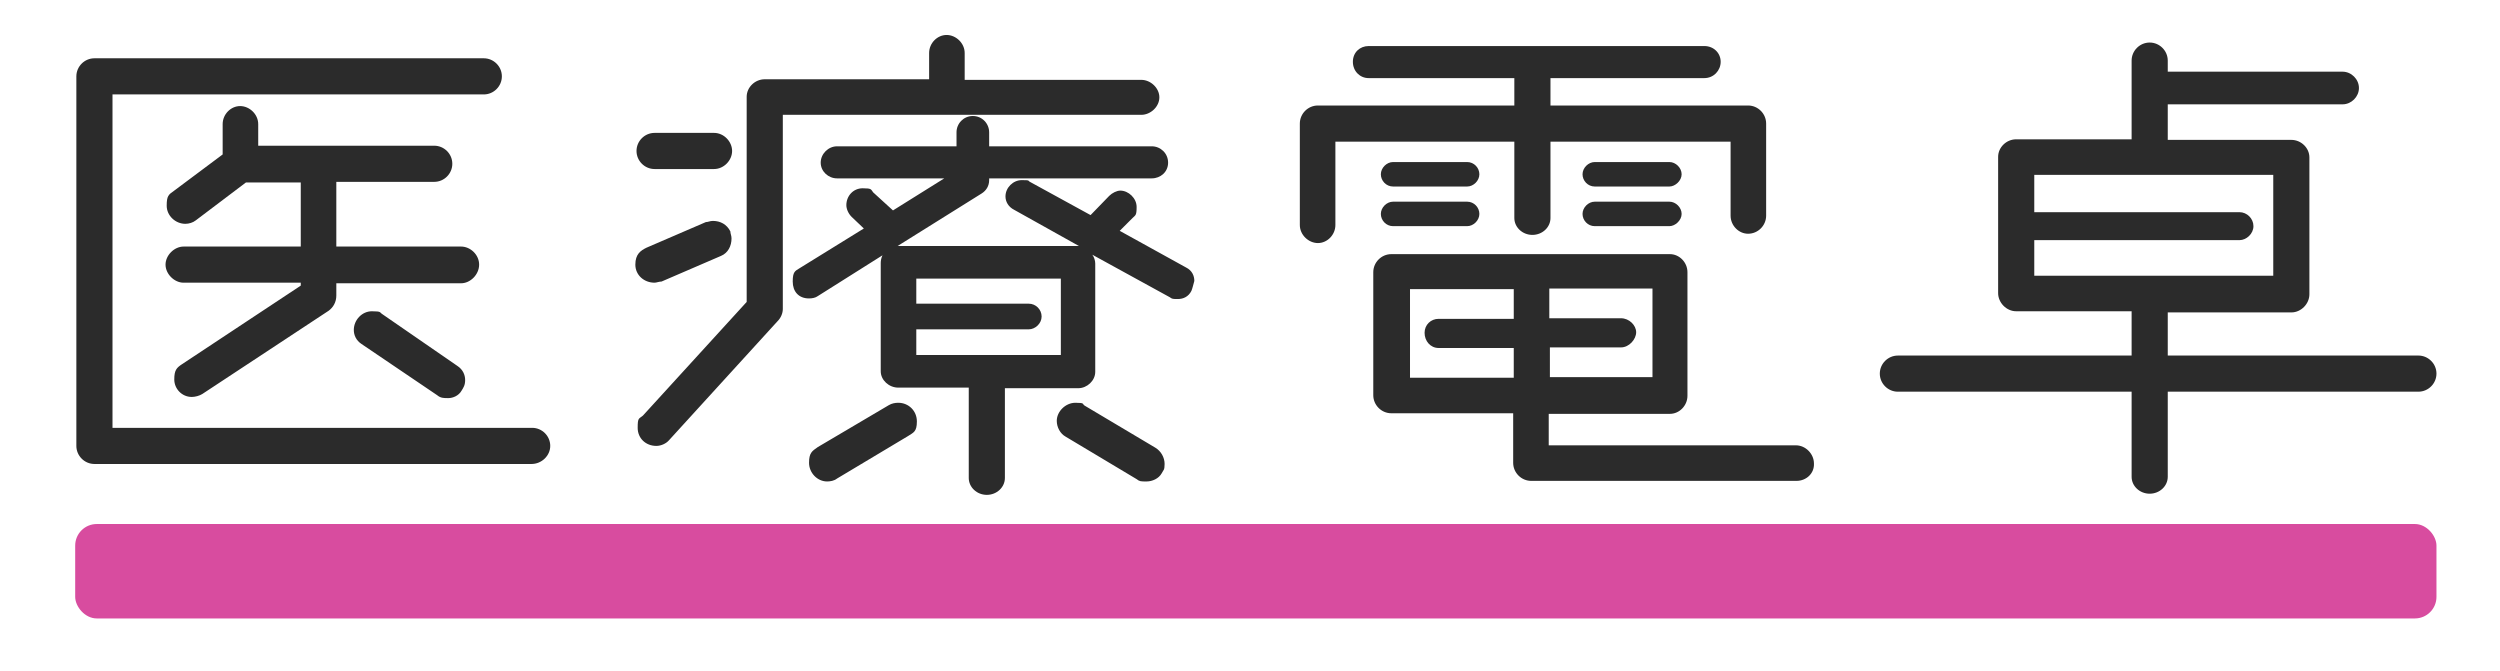<?xml version="1.0" encoding="UTF-8"?>
<svg xmlns="http://www.w3.org/2000/svg" id="_レイヤー_1" version="1.1" viewBox="0 0 428.9 115.1">
  <defs>
    <style>
      .st0 {
        fill: #2b2b2b;
      }

      .st1 {
        fill: #d84c9f;
      }
    </style>
  </defs>
  <g>
    <path class="st0" d="M91.2,79.6H16.2c-1.7,0-3.1-1.4-3.1-3.1V13.1c0-1.7,1.4-3.1,3.1-3.1h66.8c1.7,0,3.1,1.4,3.1,3.1s-1.4,3.1-3.1,3.1H19.3v57.2h72c1.7,0,3.1,1.4,3.1,3.1s-1.5,3.1-3.2,3.1ZM79.1,48.6h-21.4v2.1c0,1.1-.5,2-1.3,2.6l-21.7,14.3c-.5.3-1.2.5-1.8.5-1.7,0-3-1.4-3-3s.4-2,1.3-2.6l20.4-13.5v-.5h-20.1c-1.6,0-3.1-1.5-3.1-3.1s1.5-3.1,3.1-3.1h20.1v-11h-9.4l-8.6,6.5c-.5.4-1.2.6-1.8.6-1.7,0-3.2-1.4-3.2-3.1s.3-1.9,1.3-2.6l8.3-6.2v-5.2c0-1.7,1.4-3.1,3-3.1s3.1,1.4,3.1,3.1v3.7h30.2c1.7,0,3.1,1.4,3.1,3.1s-1.4,3.1-3.1,3.1h-16.8v11.1h21.4c1.6,0,3.1,1.4,3.1,3.1s-1.5,3.2-3.1,3.2ZM79.2,67c-.5.9-1.5,1.3-2.3,1.3s-1.3,0-1.9-.5l-13-8.8c-.9-.6-1.3-1.5-1.3-2.4,0-1.7,1.4-3.2,3.1-3.2s1.3.2,1.8.5l12.9,8.9c.9.6,1.3,1.5,1.3,2.4s-.3,1.3-.6,1.8Z"></path>
    <path class="st0" d="M123.7,43.9l-10.2,4.4c-.4,0-.9.2-1.2.2-1.8,0-3.3-1.3-3.3-3.1s.9-2.4,1.9-2.9l10.2-4.4c.4,0,.7-.2,1.2-.2,1.3,0,2.4.6,3,1.8,0,.4.2.7.2,1.2,0,1.3-.6,2.5-1.8,3ZM122.5,29h-10.2c-1.7,0-3.1-1.4-3.1-3.1s1.4-3.1,3.1-3.1h10.2c1.7,0,3.1,1.5,3.1,3.1s-1.4,3.1-3.1,3.1ZM195.8,19.7h-61.5v33.3c0,.7-.3,1.5-.9,2.1l-18.6,20.4c-.5.6-1.4,1-2.2,1-1.8,0-3.2-1.3-3.2-3.1s.2-1.5.9-2.1l17.8-19.5V16.6c0-1.6,1.4-3,3.1-3h28.2v-4.5c0-1.7,1.4-3.1,3-3.1s3.1,1.4,3.1,3.1v4.6h30.3c1.6,0,3.1,1.4,3.1,3s-1.5,3-3.1,3h0ZM204.4,49.9c-.5,1-1.4,1.4-2.3,1.4s-1,0-1.4-.3l-13.3-7.3c.3.4.5,1,.5,1.5v18.6c0,1.5-1.4,2.8-2.9,2.8h-12.6v15.4c0,1.6-1.4,2.9-3.1,2.9s-3.1-1.3-3.1-2.9v-15.5h-12.1c-1.6,0-3-1.3-3-2.8v-18.6c0-.4.1-.9.3-1.3l-11.1,7c-.4.3-1,.4-1.5.4-1.8,0-2.8-1.2-2.8-2.9s.4-1.8,1.2-2.3l11-6.8-2.1-2c-.6-.6-.9-1.4-.9-2,0-1.6,1.2-2.9,2.8-2.9s1.4.2,1.8.7l3.4,3.1,8.8-5.5h-18.4c-1.5,0-2.8-1.2-2.8-2.7s1.3-2.8,2.8-2.8h20.5v-2.4c0-1.5,1.2-2.8,2.8-2.8s2.8,1.3,2.8,2.8v2.4h27.9c1.5,0,2.8,1.2,2.8,2.8s-1.3,2.7-2.8,2.7h-27.9v.3c0,1-.5,1.8-1.3,2.3l-14.4,9h31.1l-11.1-6.2c-1-.5-1.5-1.4-1.5-2.3,0-1.5,1.3-2.8,2.8-2.8s1,.1,1.4.3l10.4,5.7,3.2-3.3c.5-.5,1.3-.9,1.9-.9,1.4,0,2.8,1.3,2.8,2.8s-.2,1.4-.7,1.9l-2.2,2.2,11.4,6.3c1,.5,1.4,1.4,1.4,2.3-.2.7-.3,1.2-.5,1.7h0ZM155.8,74.8l-12.2,7.3c-.5.4-1.2.5-1.7.5-1.7,0-3.1-1.5-3.1-3.2s.5-2,1.5-2.7l12.2-7.2c.5-.3,1.1-.4,1.6-.4,1.8,0,3.2,1.4,3.2,3.2s-.6,1.9-1.5,2.5ZM182,47.8h-24.8v4.3h19.3c1.2,0,2.2,1,2.2,2.2s-1.1,2.2-2.2,2.2h-19.3v4.4h24.8v-13.1ZM199.3,81.2c-.5.9-1.6,1.4-2.6,1.4s-1.2,0-1.7-.4l-12.2-7.3c-.9-.5-1.5-1.6-1.5-2.7,0-1.6,1.5-3.1,3.2-3.1s1.1.2,1.6.5l12.1,7.2c1,.6,1.6,1.7,1.6,2.8s-.2,1-.5,1.6h0Z"></path>
    <path class="st0" d="M299.9,40.1c-1.6,0-3-1.4-3-3.1v-12.7h-30.9v13.1c0,1.6-1.4,2.9-3.1,2.9s-3.1-1.3-3.1-2.9v-13.1h-30.7v14.3c0,1.7-1.4,3.1-3,3.1s-3.1-1.4-3.1-3.1v-17.4c0-1.7,1.4-3.1,3.1-3.1h33.7v-4.7h-25c-1.5,0-2.7-1.2-2.7-2.8s1.2-2.7,2.7-2.7h57.6c1.6,0,2.8,1.2,2.8,2.7s-1.2,2.8-2.8,2.8h-26.4v4.7h33.9c1.7,0,3.1,1.4,3.1,3.1v15.8c0,1.7-1.4,3.1-3.1,3.1ZM308.2,82.5h-45.5c-1.7,0-3.1-1.4-3.1-3.1v-8.5h-20.9c-1.7,0-3.1-1.4-3.1-3.1v-21.1c0-1.7,1.4-3.1,3.1-3.1h47.8c1.6,0,3,1.4,3,3.1v21.2c0,1.7-1.4,3.1-3,3.1h-20.8v5.4h42.4c1.7,0,3.1,1.5,3.1,3.1.1,1.7-1.3,3-3,3ZM251.7,32h-12.7c-1.2,0-2.1-1-2.1-2.1s1-2.1,2.1-2.1h12.7c1.2,0,2.1,1,2.1,2.1s-1,2.1-2.1,2.1ZM251.7,38.8h-12.7c-1.2,0-2.1-1-2.1-2.1s1-2.1,2.1-2.1h12.7c1.2,0,2.1,1,2.1,2.1s-1,2.1-2.1,2.1ZM259.7,59.7h-12.9c-1.4,0-2.4-1.2-2.4-2.6s1.1-2.4,2.4-2.4h12.9v-5.1h-17.8v15.2h17.8v-5.1ZM283.4,49.5h-17.6v5.1h12.3c1.4,0,2.6,1.2,2.6,2.4s-1.2,2.6-2.6,2.6h-12.2v5.1h17.6v-15.2h-.1,0ZM286.4,32h-12.8c-1.2,0-2.1-1-2.1-2.1s1-2.1,2.1-2.1h12.8c1.1,0,2.1,1,2.1,2.1s-1.1,2.1-2.1,2.1ZM286.4,38.8h-12.8c-1.2,0-2.1-1-2.1-2.1s1-2.1,2.1-2.1h12.8c1.1,0,2.1,1,2.1,2.1s-1.1,2.1-2.1,2.1Z"></path>
    <path class="st0" d="M414.9,67.2h-43v14.6c0,1.6-1.4,2.9-3.1,2.9s-3.1-1.3-3.1-2.9v-14.6h-40.1c-1.7,0-3.1-1.4-3.1-3.1s1.4-3.1,3.1-3.1h40.1v-7.6h-19.8c-1.7,0-3.1-1.5-3.1-3.1v-23.4c0-1.6,1.4-3,3.1-3h19.8v-13.5c0-1.7,1.4-3.1,3.1-3.1s3.1,1.4,3.1,3.1v1.9h30c1.5,0,2.8,1.3,2.8,2.8s-1.3,2.8-2.8,2.8h-30v6.1h21.2c1.7,0,3.1,1.4,3.1,3v23.5c0,1.6-1.4,3.1-3.1,3.1h-21.2v7.4h43c1.7,0,3.1,1.4,3.1,3.1s-1.4,3.1-3.1,3.1ZM390,30h-41v6.4h35.2c1.3,0,2.4,1.1,2.4,2.4s-1.2,2.4-2.4,2.4h-35.2v6.1h41v-17.3Z"></path>
  </g>
  <rect class="st1" x="12.9" y="89.9" width="405.1" height="16.2" rx="3.7" ry="3.7"></rect>
</svg>
